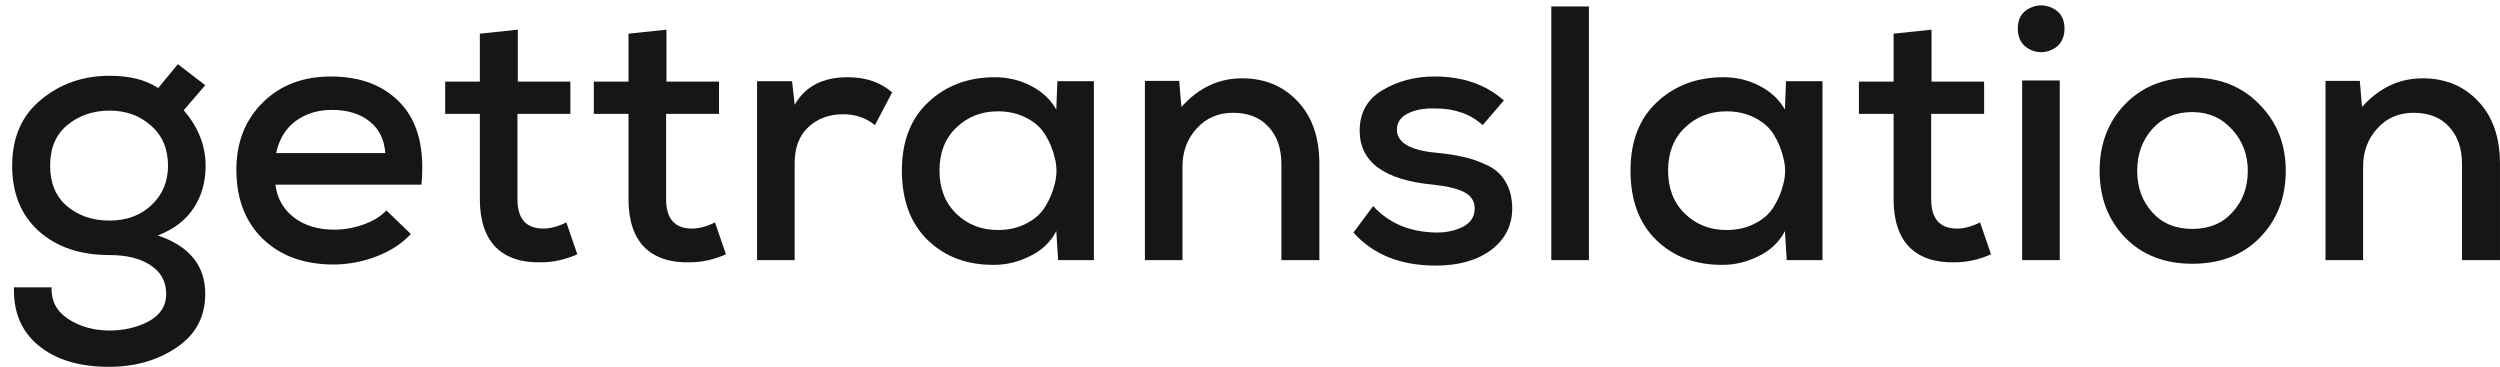 <svg width="184" height="27" viewBox="0 0 184 27" fill="none" xmlns="http://www.w3.org/2000/svg">
<path d="M11.641 6.485L13.091 4.722L15.106 6.271L13.521 8.114C14.596 9.361 15.133 10.723 15.133 12.201C15.133 13.394 14.838 14.436 14.247 15.326C13.656 16.217 12.778 16.885 11.614 17.33C13.942 18.113 15.106 19.547 15.106 21.63C15.106 23.322 14.399 24.64 12.984 25.584C11.587 26.527 9.93 26.999 8.014 26.999C5.829 26.999 4.1 26.474 2.829 25.423C1.575 24.39 0.975 22.966 1.029 21.149H3.796C3.76 22.129 4.154 22.895 4.978 23.447C5.82 24.017 6.832 24.31 8.014 24.328C9.142 24.328 10.127 24.097 10.969 23.634C11.811 23.171 12.232 22.503 12.232 21.63C12.232 20.722 11.847 20.019 11.077 19.52C10.324 19.021 9.321 18.772 8.068 18.772C5.9 18.772 4.163 18.184 2.856 17.009C1.548 15.834 0.895 14.231 0.895 12.201C0.895 10.118 1.602 8.497 3.017 7.34C4.432 6.164 6.115 5.577 8.068 5.577C9.554 5.577 10.745 5.879 11.641 6.485ZM8.068 8.141C6.85 8.141 5.811 8.497 4.951 9.209C4.109 9.904 3.689 10.901 3.689 12.201C3.689 13.466 4.1 14.454 4.924 15.166C5.766 15.878 6.814 16.235 8.068 16.235C9.303 16.235 10.324 15.861 11.13 15.113C11.954 14.347 12.366 13.376 12.366 12.201C12.366 10.955 11.945 9.966 11.103 9.236C10.28 8.506 9.268 8.141 8.068 8.141Z" fill="#161616"/>
<path d="M31.018 13.59H20.271C20.397 14.587 20.845 15.389 21.615 15.994C22.403 16.6 23.397 16.902 24.597 16.902C25.313 16.902 26.03 16.778 26.746 16.528C27.48 16.261 28.045 15.914 28.439 15.487L30.239 17.223C29.576 17.935 28.725 18.487 27.686 18.879C26.666 19.271 25.618 19.467 24.543 19.467C22.376 19.467 20.639 18.834 19.331 17.57C18.042 16.306 17.397 14.614 17.397 12.495C17.397 10.483 18.042 8.835 19.331 7.553C20.621 6.271 22.295 5.63 24.355 5.63C26.576 5.63 28.304 6.307 29.54 7.66C30.776 9.014 31.268 10.99 31.018 13.59ZM20.325 11.266H28.358C28.286 10.251 27.892 9.468 27.176 8.916C26.477 8.364 25.564 8.088 24.436 8.088C23.397 8.088 22.501 8.364 21.749 8.916C21.015 9.468 20.54 10.251 20.325 11.266Z" fill="#161616"/>
<path d="M35.317 2.478L38.111 2.184V6.004H41.98V8.381H38.084V14.659C38.084 16.101 38.72 16.822 39.992 16.822C40.511 16.822 41.075 16.671 41.684 16.368L42.49 18.719C41.595 19.11 40.708 19.306 39.83 19.306C38.38 19.342 37.26 18.968 36.472 18.184C35.702 17.383 35.317 16.208 35.317 14.659V8.381H32.765V6.004H35.317V2.478Z" fill="#161616"/>
<path d="M46.257 2.478L49.051 2.184V6.004H52.92V8.381H49.025V14.659C49.025 16.101 49.66 16.822 50.932 16.822C51.451 16.822 52.016 16.671 52.624 16.368L53.43 18.719C52.535 19.11 51.648 19.306 50.771 19.306C49.32 19.342 48.201 18.968 47.413 18.184C46.642 17.383 46.257 16.208 46.257 14.659V8.381H43.705V6.004H46.257V2.478Z" fill="#161616"/>
<path d="M55.72 5.977H58.299L58.487 7.714C59.257 6.36 60.556 5.683 62.383 5.683C63.726 5.683 64.819 6.057 65.66 6.805L64.398 9.209C63.735 8.675 62.956 8.408 62.06 8.408C61.039 8.408 60.189 8.72 59.508 9.343C58.828 9.966 58.487 10.857 58.487 12.014V19.146H55.72V5.977Z" fill="#161616"/>
<path d="M77.743 8.061L77.824 5.977H80.51V19.146H77.878L77.743 17.009C77.331 17.811 76.687 18.425 75.809 18.852C74.949 19.28 74.072 19.493 73.176 19.493C71.188 19.511 69.558 18.906 68.287 17.677C67.015 16.448 66.379 14.739 66.379 12.548C66.379 10.411 67.024 8.737 68.314 7.527C69.621 6.298 71.26 5.683 73.23 5.683C74.179 5.683 75.066 5.897 75.89 6.325C76.713 6.752 77.331 7.331 77.743 8.061ZM73.445 8.194C72.227 8.194 71.206 8.595 70.382 9.396C69.558 10.18 69.146 11.231 69.146 12.548C69.146 13.866 69.558 14.926 70.382 15.727C71.206 16.528 72.227 16.929 73.445 16.929C74.233 16.929 74.931 16.769 75.54 16.448C76.167 16.128 76.633 15.709 76.937 15.193C77.26 14.676 77.493 14.115 77.636 13.51C77.797 12.887 77.797 12.263 77.636 11.64C77.493 11.017 77.26 10.447 76.937 9.931C76.633 9.414 76.167 8.996 75.54 8.675C74.931 8.355 74.233 8.194 73.445 8.194Z" fill="#161616"/>
<path d="M97.106 19.146H94.312V12.094C94.312 10.937 93.999 10.02 93.372 9.343C92.745 8.648 91.868 8.301 90.739 8.301C89.665 8.301 88.778 8.684 88.08 9.45C87.381 10.216 87.032 11.15 87.032 12.255V19.146H84.265V5.951H86.79L86.951 7.874C88.205 6.467 89.692 5.764 91.411 5.764C93.076 5.764 94.438 6.325 95.494 7.446C96.569 8.568 97.106 10.109 97.106 12.068V19.146Z" fill="#161616"/>
<path d="M110.683 7.393L109.125 9.209C108.229 8.39 107.065 7.981 105.632 7.981C104.772 7.963 104.083 8.096 103.564 8.381C103.062 8.648 102.811 9.04 102.811 9.557C102.829 10.501 103.787 11.061 105.686 11.239C106.438 11.311 107.083 11.409 107.62 11.533C108.175 11.64 108.758 11.836 109.366 12.121C109.993 12.388 110.468 12.798 110.79 13.35C111.131 13.902 111.301 14.578 111.301 15.38C111.283 16.626 110.763 17.633 109.743 18.398C108.722 19.164 107.361 19.547 105.659 19.547C103.08 19.547 101.065 18.737 99.614 17.116L101.065 15.166C102.211 16.43 103.761 17.08 105.713 17.116C106.465 17.116 107.119 16.974 107.674 16.689C108.229 16.404 108.516 15.976 108.534 15.406C108.552 14.837 108.301 14.418 107.781 14.151C107.28 13.884 106.51 13.697 105.471 13.59C101.889 13.252 100.089 11.934 100.071 9.637C100.071 8.301 100.626 7.304 101.737 6.645C102.865 5.968 104.146 5.63 105.578 5.63C107.656 5.63 109.358 6.218 110.683 7.393Z" fill="#161616"/>
<path d="M114.176 0.475H116.943V19.146H114.176V0.475Z" fill="#161616"/>
<path d="M131.369 8.061L131.45 5.977H134.136V19.146H131.504L131.369 17.009C130.957 17.811 130.313 18.425 129.435 18.852C128.575 19.28 127.698 19.493 126.802 19.493C124.814 19.511 123.184 18.906 121.913 17.677C120.641 16.448 120.005 14.739 120.005 12.548C120.005 10.411 120.65 8.737 121.94 7.527C123.247 6.298 124.886 5.683 126.856 5.683C127.805 5.683 128.692 5.897 129.516 6.325C130.339 6.752 130.957 7.331 131.369 8.061ZM127.071 8.194C125.853 8.194 124.832 8.595 124.008 9.396C123.184 10.18 122.772 11.231 122.772 12.548C122.772 13.866 123.184 14.926 124.008 15.727C124.832 16.528 125.853 16.929 127.071 16.929C127.859 16.929 128.557 16.769 129.166 16.448C129.793 16.128 130.259 15.709 130.563 15.193C130.886 14.676 131.119 14.115 131.262 13.51C131.423 12.887 131.423 12.263 131.262 11.64C131.119 11.017 130.886 10.447 130.563 9.931C130.259 9.414 129.793 8.996 129.166 8.675C128.557 8.355 127.859 8.194 127.071 8.194Z" fill="#161616"/>
<path d="M139.368 2.478L142.162 2.184V6.004H146.031V8.381H142.135V14.659C142.135 16.101 142.771 16.822 144.043 16.822C144.562 16.822 145.126 16.671 145.735 16.368L146.541 18.719C145.646 19.11 144.759 19.306 143.882 19.306C142.431 19.342 141.312 18.968 140.524 18.184C139.753 17.383 139.368 16.208 139.368 14.659V8.381H136.816V6.004H139.368V2.478Z" fill="#161616"/>
<path d="M151.598 5.924H148.831V19.146H151.598V5.924ZM149.368 3.627C148.795 3.324 148.509 2.816 148.509 2.104C148.509 1.392 148.795 0.893 149.368 0.608C149.941 0.323 150.515 0.323 151.088 0.608C151.661 0.893 151.947 1.392 151.947 2.104C151.947 2.816 151.661 3.324 151.088 3.627C150.515 3.912 149.941 3.912 149.368 3.627Z" fill="#161616"/>
<path d="M156.412 7.66C157.683 6.36 159.331 5.71 161.355 5.71C163.379 5.71 165.026 6.369 166.298 7.687C167.588 8.987 168.232 10.616 168.232 12.575C168.232 14.552 167.597 16.19 166.325 17.49C165.071 18.772 163.414 19.413 161.355 19.413C159.313 19.413 157.665 18.772 156.412 17.49C155.158 16.19 154.531 14.552 154.531 12.575C154.531 10.598 155.158 8.96 156.412 7.66ZM161.355 8.248C160.137 8.248 159.152 8.666 158.4 9.503C157.665 10.34 157.298 11.364 157.298 12.575C157.298 13.786 157.665 14.801 158.4 15.62C159.134 16.439 160.119 16.849 161.355 16.849C162.591 16.849 163.576 16.439 164.31 15.62C165.062 14.801 165.438 13.786 165.438 12.575C165.438 11.382 165.053 10.367 164.283 9.53C163.513 8.675 162.537 8.248 161.355 8.248Z" fill="#161616"/>
<path d="M183.999 19.146H181.205V12.094C181.205 10.937 180.892 10.02 180.265 9.343C179.638 8.648 178.761 8.301 177.632 8.301C176.558 8.301 175.671 8.684 174.973 9.45C174.274 10.216 173.925 11.15 173.925 12.255V19.146H171.158V5.951H173.683L173.844 7.874C175.098 6.467 176.585 5.764 178.304 5.764C179.97 5.764 181.331 6.325 182.388 7.446C183.462 8.568 183.999 10.109 183.999 12.068V19.146Z" fill="#161616"/>
</svg>
